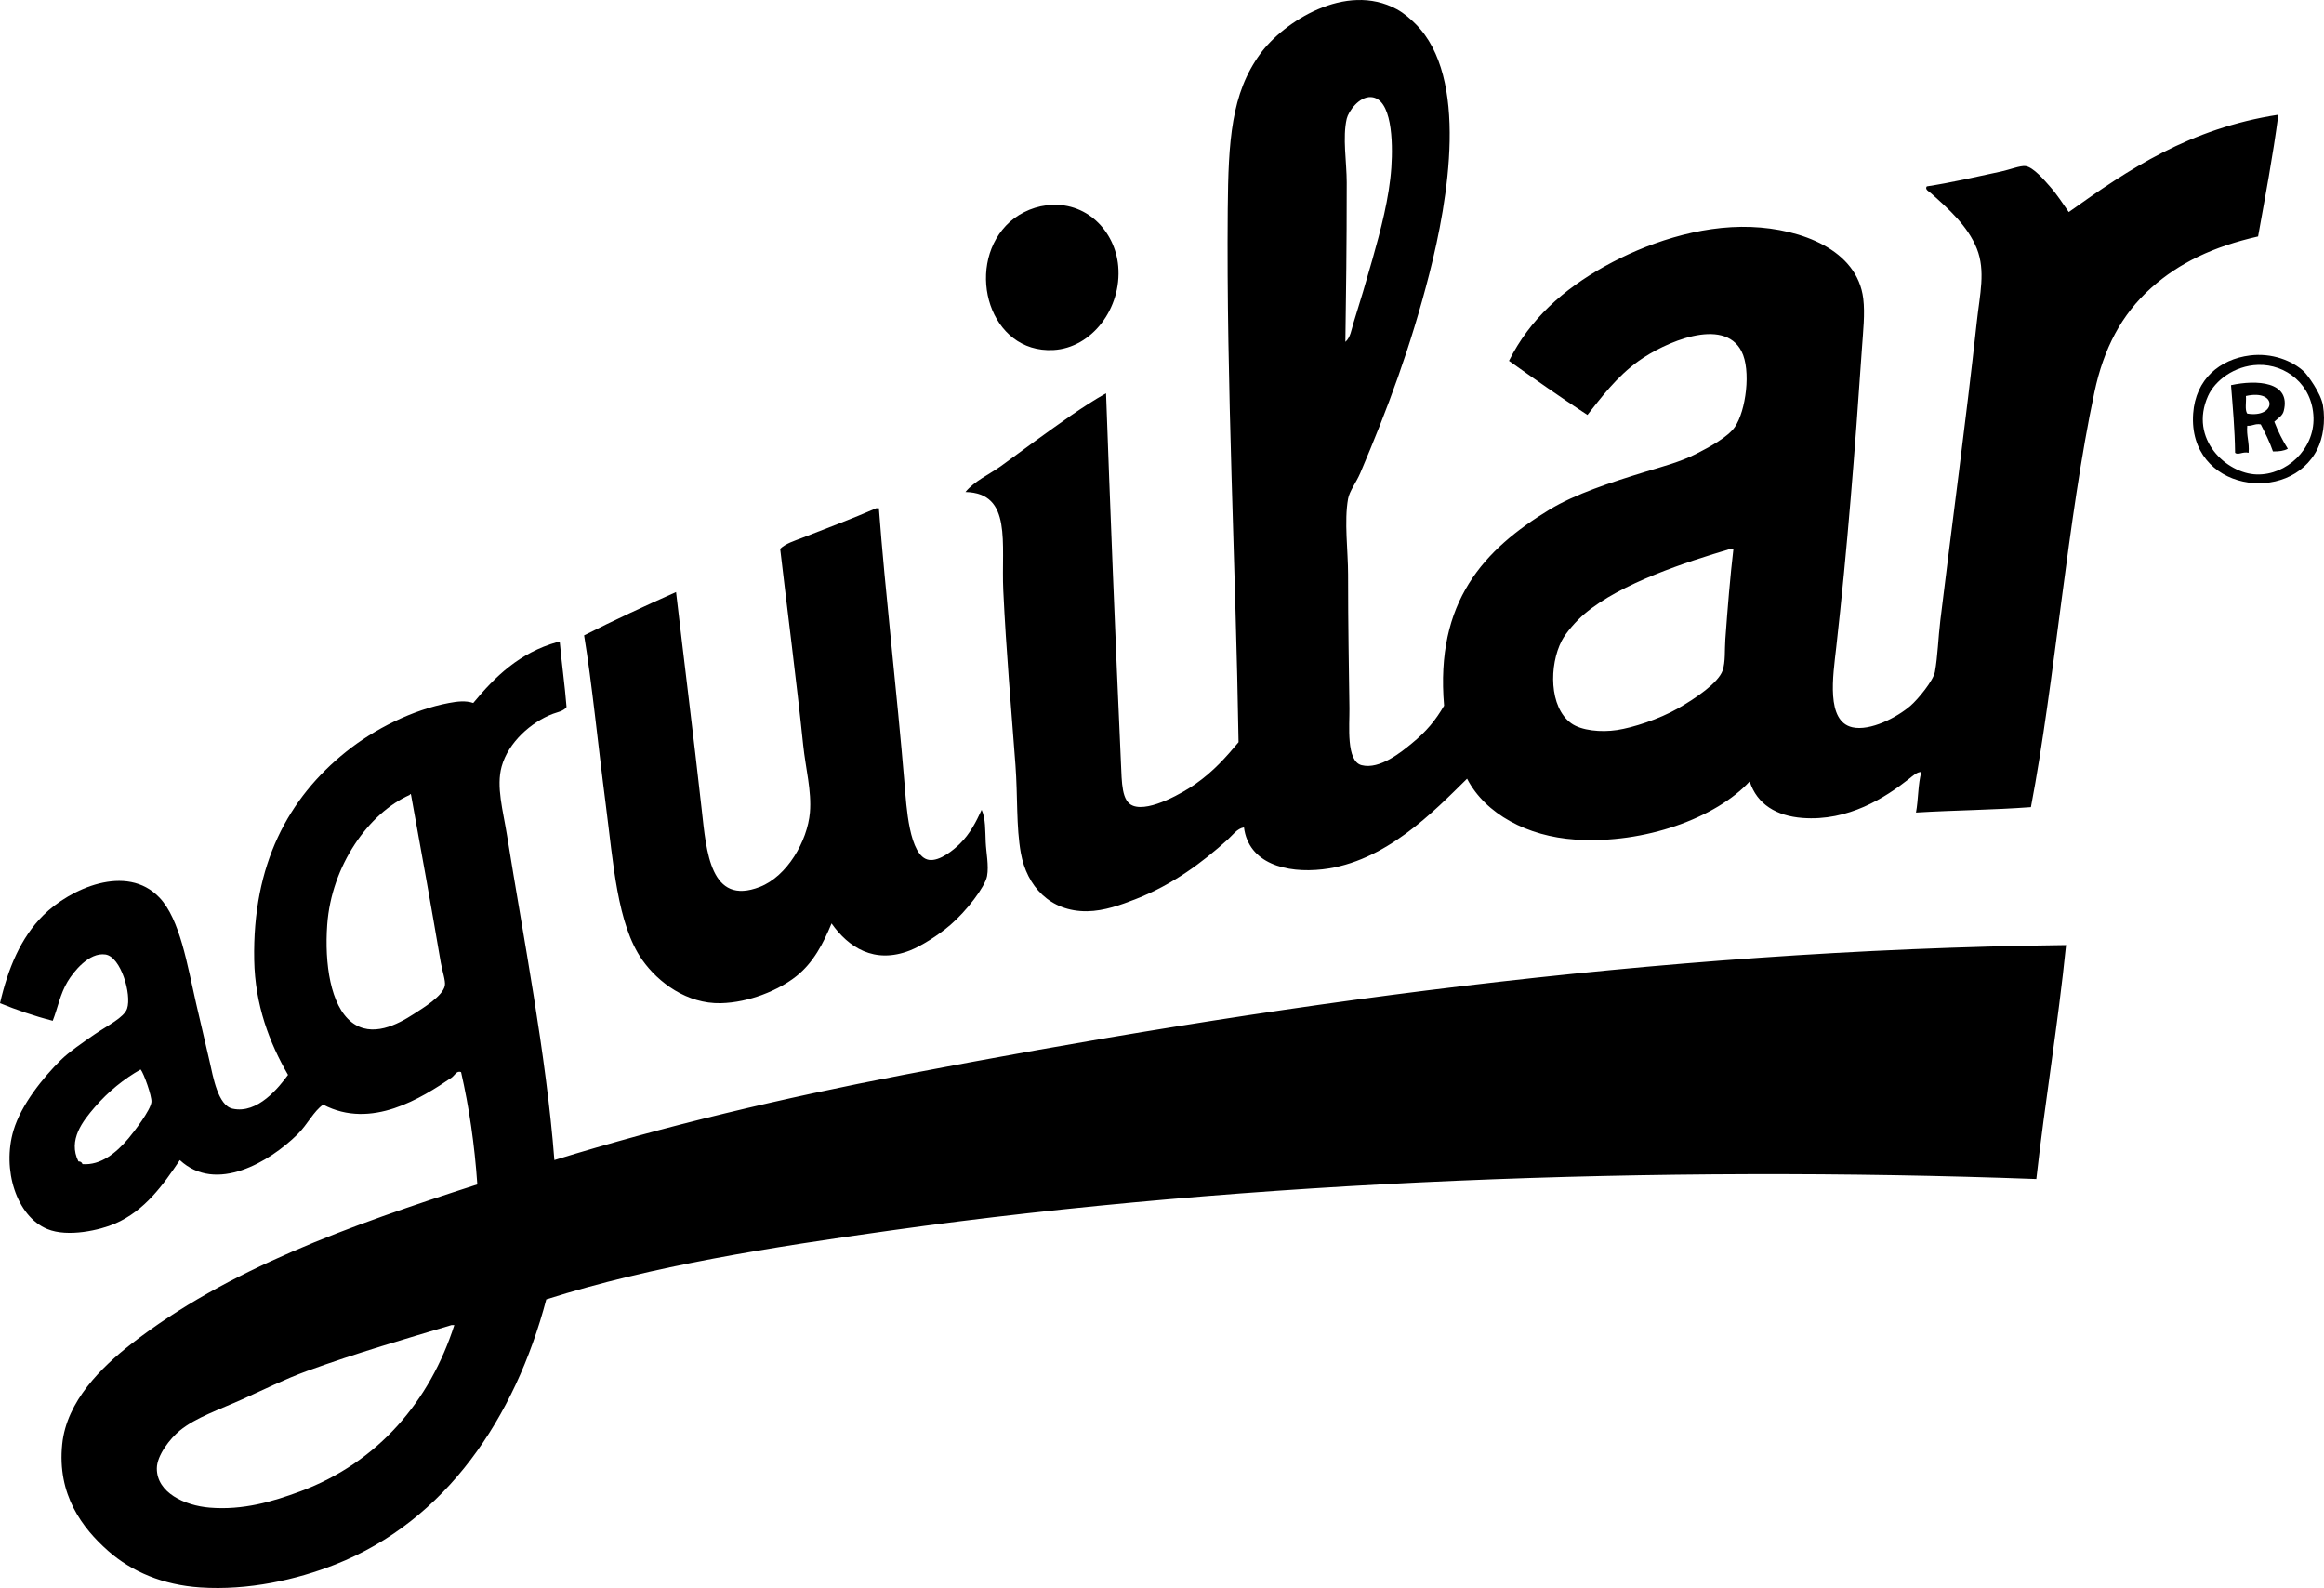<?xml version="1.0" encoding="utf-8"?>
<!-- Generator: Adobe Illustrator 28.0.0, SVG Export Plug-In . SVG Version: 6.00 Build 0)  -->
<svg version="1.1" id="Layer_1" xmlns="http://www.w3.org/2000/svg" xmlns:xlink="http://www.w3.org/1999/xlink" x="0px" y="0px"
	 viewBox="0 0 412.503 281.818" style="enable-background:new 0 0 412.503 281.818;" xml:space="preserve">
<style type="text/css">
	.st0{fill-rule:evenodd;clip-rule:evenodd;}
</style>
<g>
	<path class="st0" d="M404.4,20.357c-15.736,2.424-26.609,9.712-37.2,17.28c-1.037-1.466-2.016-3.05-3.36-4.561
		c-0.922-1.036-2.905-3.41-4.319-3.6c-0.901-0.121-2.876,0.649-4.32,0.96c-4.441,0.956-8.859,1.977-13.2,2.64
		c-0.418,0.539,0.453,0.962,0.721,1.2c3.107,2.771,6.552,5.81,8.159,9.841c1.585,3.973,0.529,8.108,0,12.959
		c-1.933,17.736-4.423,36.053-6.479,53.041c-0.381,3.143-0.451,6.264-0.96,9.119c-0.274,1.539-2.985,4.842-4.32,6
		c-2.427,2.105-7.174,4.545-10.319,3.84c-4.734-1.06-3.449-9.112-2.881-14.16c1.939-17.195,3.354-35.217,4.56-53.039
		c0.209-3.098,0.567-6.179,0.24-8.881c-1.05-8.662-10.991-12.385-19.92-12.72c-9.325-0.349-18.852,3.03-25.921,6.96
		c-7.456,4.146-13.342,9.416-17.04,16.801c4.577,3.264,9.187,6.493,13.921,9.6c2.42-3.039,5.162-6.769,9.119-9.6
		c4.453-3.187,15.032-7.937,18.24-1.681c1.72,3.354,0.784,10.566-1.2,13.44c-1.197,1.734-4.43,3.527-6.96,4.8
		c-2.818,1.417-5.908,2.209-8.88,3.12c-6.218,1.906-12.509,3.967-17.04,6.72c-11.612,7.058-20.311,16.313-18.72,34.8
		c-1.521,2.604-3.109,4.559-5.76,6.721c-1.762,1.437-5.646,4.673-8.88,3.84c-2.786-0.718-2.124-7.078-2.16-10.08
		c-0.091-7.496-0.24-14.216-0.24-23.76c0-4.121-0.722-9.486,0-13.44c0.249-1.365,1.46-2.916,2.16-4.56
		c4.888-11.471,8.903-22.252,12.24-35.28c3.414-13.335,7.053-34.947-2.4-44.4c-0.935-0.935-2.054-1.932-3.36-2.64
		c-9.057-4.911-20.1,2.261-24.239,7.92c-5.143,7.029-5.654,15.42-5.761,27.6c-0.27,31.024,1.423,63.428,1.92,94.561
		c-2.275,2.693-4.362,5.102-7.68,7.439c-1.923,1.356-8.048,4.969-11.04,3.841c-2.049-0.772-1.995-4.058-2.16-7.681
		c-0.969-21.343-1.98-46.947-2.64-65.52c-4.137,2.307-8.327,5.42-12.48,8.4c-2.098,1.504-4.148,3.072-6.24,4.56
		c-2.107,1.5-4.594,2.574-6.239,4.56c8.387,0.192,6.32,9.131,6.72,17.52c0.518,10.866,1.4,20.791,2.16,30.961
		c0.414,5.532,0.115,10.923,0.96,15.6c1.058,5.854,5.145,10.402,11.761,10.32c3.031-0.038,6.056-1.146,8.64-2.16
		c6.554-2.571,11.792-6.486,16.319-10.56c0.861-0.774,1.652-1.966,2.881-2.16c0.822,6.394,7.479,8.168,13.92,7.439
		c11.193-1.266,19.838-10.345,25.68-16.08c3.267,6.291,10.734,10.233,19.2,10.801c12.354,0.828,25.041-3.896,30.96-10.32
		c1.306,4.079,4.792,6.129,9.359,6.48c8.155,0.626,14.71-3.608,18.96-6.96c0.638-0.502,1.401-1.236,2.16-1.199
		c-0.615,2.104-0.527,4.912-0.96,7.199c7.186-0.431,13.391-0.442,20.4-0.96c4.266-22.324,6.466-51.058,11.28-73.68
		c1.631-7.666,4.762-13.734,10.079-18.481c4.98-4.443,11.024-7.321,18.961-9.119C402.079,34.836,403.424,27.779,404.4,20.357z
		 M239.04,21.076c0.302-1.291,2.172-3.965,4.32-3.84c3.689,0.217,3.912,7.824,3.6,12.48c-0.362,5.412-1.902,11.162-3.359,16.32
		c-1.09,3.856-2.191,7.544-3.36,11.279c-0.358,1.145-0.521,2.582-1.439,3.36c0.123-9.222,0.239-16.149,0.239-28.32
		C239.04,28.823,238.269,24.38,239.04,21.076z M306.24,113.477c-0.134,1.848,0.043,3.992-0.48,5.52
		c-0.742,2.166-4.782,4.93-7.921,6.721c-3.426,1.955-8.016,3.412-10.8,3.84c-2.864,0.441-6.362,0.103-8.16-1.2
		c-3.936-2.855-3.925-10.293-1.68-14.64c0.767-1.484,2.583-3.533,4.08-4.801c6.437-5.443,18.062-9.192,25.92-11.52
		c0.16,0,0.32,0,0.48,0C307.103,102.323,306.655,107.74,306.24,113.477z"/>
	<path class="st0" d="M186.961,62.117c6.824-0.36,12.173-7.39,11.52-14.881c-0.546-6.249-5.691-11.666-12.721-10.8
		c-2.799,0.345-5.42,1.718-7.199,3.601C171.336,47.678,175.63,62.715,186.961,62.117z"/>
	<path class="st0" d="M412.32,71.957c-0.357-2.196-2.791-5.464-3.36-6c-2.083-1.965-5.72-3.368-9.6-2.881
		c-5.355,0.674-9.652,4.211-10.08,10.32c-0.961,13.739,17.129,16.344,22.08,6.24C412.283,77.753,412.8,74.904,412.32,71.957z
		 M400.56,84.197c-5.353-0.152-12.066-6.266-8.641-13.92c1.213-2.711,4.647-5.389,8.881-5.521c4.91-0.153,9.672,3.473,9.84,9.36
		C410.802,79.764,405.81,84.345,400.56,84.197z"/>
	<path class="st0" d="M405.36,72.916c1.321-5.246-4.869-5.548-9.36-4.56c0.312,3.929,0.67,7.812,0.721,12
		c0.545,0.476,1.341-0.255,2.399,0c0.166-1.846-0.405-2.954-0.24-4.8c0.96,0.08,1.333-0.428,2.4-0.24
		c0.776,1.545,1.572,3.068,2.16,4.801c1.054,0.014,1.983-0.098,2.64-0.48c-0.934-1.467-1.733-3.066-2.4-4.801
		C404.472,74.098,405.14,73.793,405.36,72.916z M398.88,73.397c-0.472-0.647-0.143-2.098-0.239-3.119
		C404.337,68.99,404.048,74.262,398.88,73.397z"/>
	<path class="st0" d="M114,170.357c2.846,4.042,7.965,7.81,13.92,7.681c5.039-0.11,10.308-2.304,13.44-4.801
		c3.009-2.397,4.765-5.77,6.239-9.359c2.992,4.24,7.584,7.281,13.921,4.8c1.933-0.757,5.001-2.659,7.2-4.56
		c2.843-2.457,6.129-6.716,6.48-8.64c0.338-1.854-0.156-4.171-0.239-6c-0.095-2.056-0.006-4.205-0.721-5.76
		c-0.969,2.086-2.006,4.181-3.84,6c-1.085,1.076-3.609,3.183-5.52,2.88c-3.539-0.561-4.011-9.705-4.32-13.44
		c-1.372-16.553-3.444-34.021-4.561-48.959c-0.16,0-0.32,0-0.48,0c-4.155,1.824-9.135,3.682-13.2,5.279
		c-1.309,0.514-2.834,0.959-3.84,1.92c1.246,10.735,2.92,23.614,4.08,34.801c0.426,4.111,1.531,8.204,1.199,11.999
		c-0.443,5.092-4.055,11.317-8.879,13.2c-8.816,3.441-9.5-6.314-10.32-13.68c-1.473-13.218-3.182-26.781-4.561-38.641
		c-5.535,2.465-11.006,4.994-16.32,7.681c1.406,8.513,2.452,19.311,3.841,30C108.867,153.127,109.53,164.006,114,170.357z"/>
	<path class="st0" d="M98.4,205.877c-1.441-18.759-5.535-39.657-8.4-57.601c-0.716-4.483-1.949-8.65-0.959-12.239
		c1.171-4.252,5.193-7.878,9.119-9.36c0.775-0.293,1.828-0.438,2.4-1.2c-0.312-3.928-0.852-7.628-1.2-11.519
		c-0.16,0-0.319,0-0.479,0c-6.665,1.894-11.01,6.111-14.881,10.8c-1.357-0.465-2.824-0.281-4.32,0
		c-6.467,1.214-13.253,4.643-18.239,8.64c-10.29,8.246-16.633,20-16.32,36.96c0.148,8.03,2.722,14.73,6,20.4
		c-1.562,2.128-5.358,6.995-9.84,6c-2.604-0.578-3.458-5.668-4.08-8.4c-0.864-3.797-1.728-7.395-2.399-10.319
		c-1.563-6.804-2.846-14.887-6.48-18.721c-5.863-6.185-15.938-1.557-20.641,3.12c-4.01,3.989-6.27,9.473-7.68,15.601
		c2.963,1.196,6.045,2.275,9.36,3.119c0.92-2.352,1.312-4.75,2.64-6.96c1.054-1.753,3.803-5.227,6.721-4.8
		c2.743,0.402,4.68,7.105,3.84,9.601c-0.535,1.591-3.472,2.99-5.76,4.56c-2.066,1.416-4.574,3.148-6,4.56
		c-3.14,3.106-7.031,7.902-8.4,12.48c-2.068,6.912,0.498,15.253,6,17.52c3.685,1.519,9.399,0.164,12-0.96
		c5.315-2.297,8.574-6.898,11.52-11.279c6.433,5.985,15.91,0.318,20.881-4.561c1.809-1.775,2.858-4.11,4.56-5.279
		c8.577,4.488,17.456-1.194,22.8-4.801c0.525-0.354,0.899-1.311,1.68-0.96c1.412,6.188,2.392,12.81,2.881,19.92
		c-22.613,7.278-44.406,15.036-61.44,28.32c-5.239,4.086-11.458,10.131-12.239,17.76c-0.922,8.988,3.543,14.885,8.159,18.96
		c4.188,3.698,9.749,6.04,16.32,6.48c8.575,0.575,17.149-1.38,24-4.08c19.627-7.737,31.912-26.08,37.44-47.04
		c18.902-5.986,39.668-9.221,61.199-12.24c63.463-8.9,136.659-11.575,203.28-9.12c1.572-14.027,3.845-27.355,5.28-41.52
		c-74.029,0.904-142.591,10.787-206.4,23.04C138.938,194.863,118.248,199.77,98.4,205.877z M22.801,202.037
		c-2.184,2.581-4.916,4.803-8.16,4.56c-0.106-0.295-0.308-0.493-0.721-0.48c-1.91-3.822,0.808-7.185,2.881-9.6
		c2.438-2.84,5.237-5.061,8.16-6.72c0.565,0.664,2.006,4.732,1.92,5.76C26.761,196.983,23.81,200.842,22.801,202.037z
		 M78.961,174.917c-0.356,1.876-3.884,3.977-5.521,5.04c-2.864,1.859-7.428,4.272-11.04,1.439c-3.734-2.928-4.814-10.382-4.32-17.28
		c0.756-10.539,7.392-19.842,14.641-23.04c0.045-0.272,0.24-0.133,0.24,0c1.634,8.957,3.58,19.775,5.279,29.761
		C78.484,172.272,79.121,174.066,78.961,174.917z M53.28,264.677c-4.874,1.81-10.14,3.374-16.08,2.88
		c-4.433-0.369-9.376-2.662-9.36-6.96c0.01-2.341,2.377-5.323,4.08-6.72c2.83-2.32,7.127-3.756,11.041-5.521
		c3.8-1.714,7.662-3.637,11.52-5.04c8.92-3.244,17.662-5.754,25.68-8.16c0.16,0,0.32,0,0.48,0
		C76.335,248.585,67.159,259.525,53.28,264.677z"/>
</g>
</svg>
